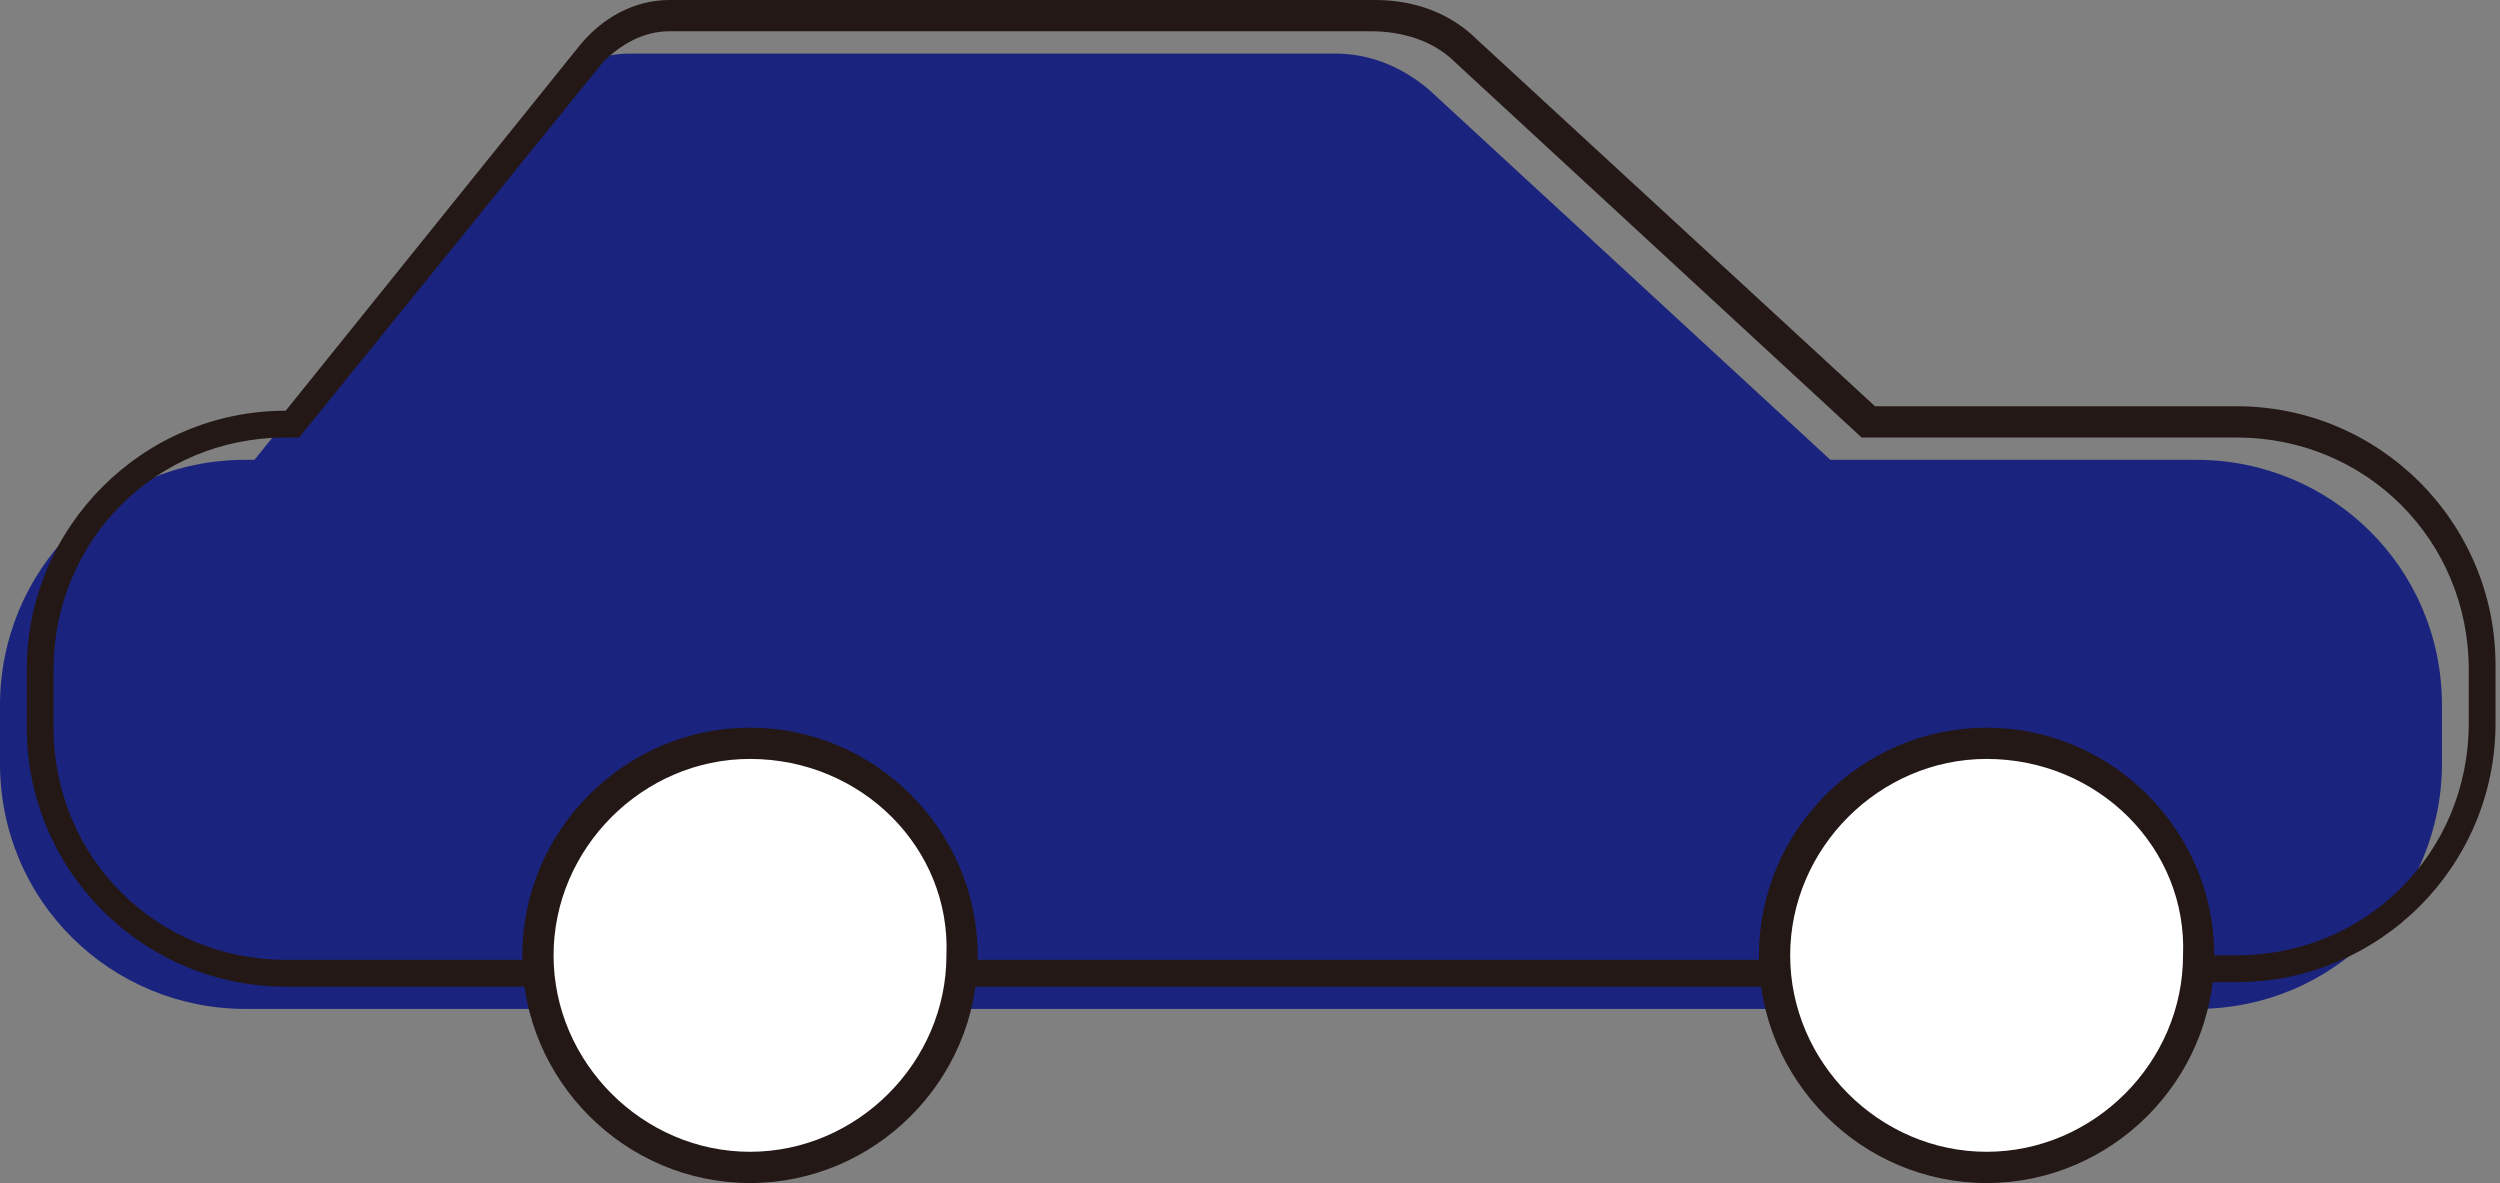 <?xml version="1.0" encoding="utf-8"?>
<!-- Generator: Adobe Illustrator 26.5.0, SVG Export Plug-In . SVG Version: 6.00 Build 0)  -->
<svg version="1.1" id="グループ_184" xmlns="http://www.w3.org/2000/svg" xmlns:xlink="http://www.w3.org/1999/xlink" x="0px"
	 y="0px" viewBox="0 0 56 26.5" style="enable-background:new 0 0 56 26.5;" xml:space="preserve">
<rect x="0" y="0" width="56" height="26.5" fill="#808080" stroke="none"/>
<style type="text/css">
	.st0{clip-path:url(#SVGID_00000061464193754167409940000008218707521261458833_);}
	.st1{fill:#1A237E;}
	.st2{fill:#FFFFFF;}
	.st3{fill:#231815;}
</style>
<g>
	<g>
		<defs>
			<rect id="SVGID_1_" y="0" width="56" height="26.5"/>
		</defs>
		<clipPath id="SVGID_00000128444673727875523290000016283883677653401742_">
			<use xlink:href="#SVGID_1_"  style="overflow:visible;"/>
		</clipPath>
		<g id="グループ_154" style="clip-path:url(#SVGID_00000128444673727875523290000016283883677653401742_);">
			<path id="パス_24492" class="st1" d="M5.5,10.3c-3.1,0-5.5,2.5-5.5,5.5v1.3c0,3.1,2.5,5.5,5.5,5.5h43.7l0,0
				c3.1,0,5.5-2.5,5.5-5.5v-1.3l0,0c0-3.1-2.5-5.5-5.5-5.5H41L32,2c-0.6-0.5-1.3-0.8-2.1-0.8H14.1c-0.7,0-1.3,0.3-1.7,0.8l-6.7,8.3
				H5.5"/>
			<path id="パス_24493" class="st2" d="M39.8,21.4L39.8,21.4c0-2.6,2.1-4.7,4.7-4.7s4.7,2.1,4.7,4.7s-2.1,4.7-4.7,4.7
				S39.8,24.1,39.8,21.4"/>
			<path id="パス_24494" class="st2" d="M12.1,21.4c0-2.6,2.1-4.7,4.7-4.7l0,0c2.6,0,4.7,2.1,4.7,4.7s-2.1,4.7-4.7,4.7
				C14.2,26.2,12.1,24.1,12.1,21.4"/>
			<path id="パス_24495" class="st3" d="M44.5,26.5c-2.8,0-5.1-2.3-5.1-5.1l0,0c0-2.8,2.3-5.1,5.1-5.1s5.1,2.3,5.1,5.1
				S47.3,26.5,44.5,26.5 M44.5,17c-2.4,0-4.4,2-4.4,4.4s2,4.4,4.4,4.4s4.4-2,4.4-4.4C49,19,47,17,44.5,17"/>
			<path id="パス_24496" class="st3" d="M16.8,26.5c-2.8,0-5.1-2.3-5.1-5.1s2.3-5.1,5.1-5.1s5.1,2.3,5.1,5.1S19.6,26.5,16.8,26.5
				 M16.8,17c-2.4,0-4.4,2-4.4,4.4l0,0c0,2.4,2,4.4,4.4,4.4s4.4-2,4.4-4.4C21.3,19,19.3,17,16.8,17"/>
			<rect id="長方形_166" x="21.6" y="21.5" class="st3" width="18.2" height="0.6"/>
			<path id="パス_24497" class="st3" d="M6.4,22.1c-3.2,0-5.8-2.6-5.8-5.8V15c0-3.2,2.6-5.8,5.8-5.8L13,1c0.5-0.6,1.2-1,2-1h15.8
				c0.9,0,1.7,0.3,2.3,0.9L42,9.1h8.1c3.2,0,5.8,2.6,5.8,5.8v1.3c0,3.2-2.6,5.8-5.8,5.8h-0.8v-0.6h0.8c2.9,0,5.2-2.3,5.2-5.2V15
				c0-2.9-2.3-5.2-5.2-5.2h-8.4l-9.1-8.4c-0.5-0.5-1.2-0.7-1.9-0.7H15c-0.6,0-1.1,0.3-1.5,0.7L6.7,9.8H6.4c-2.9,0-5.2,2.3-5.2,5.2
				v1.3c0,2.9,2.3,5.2,5.2,5.2h5.7v0.6H6.4"/>
		</g>
	</g>
</g>
</svg>
